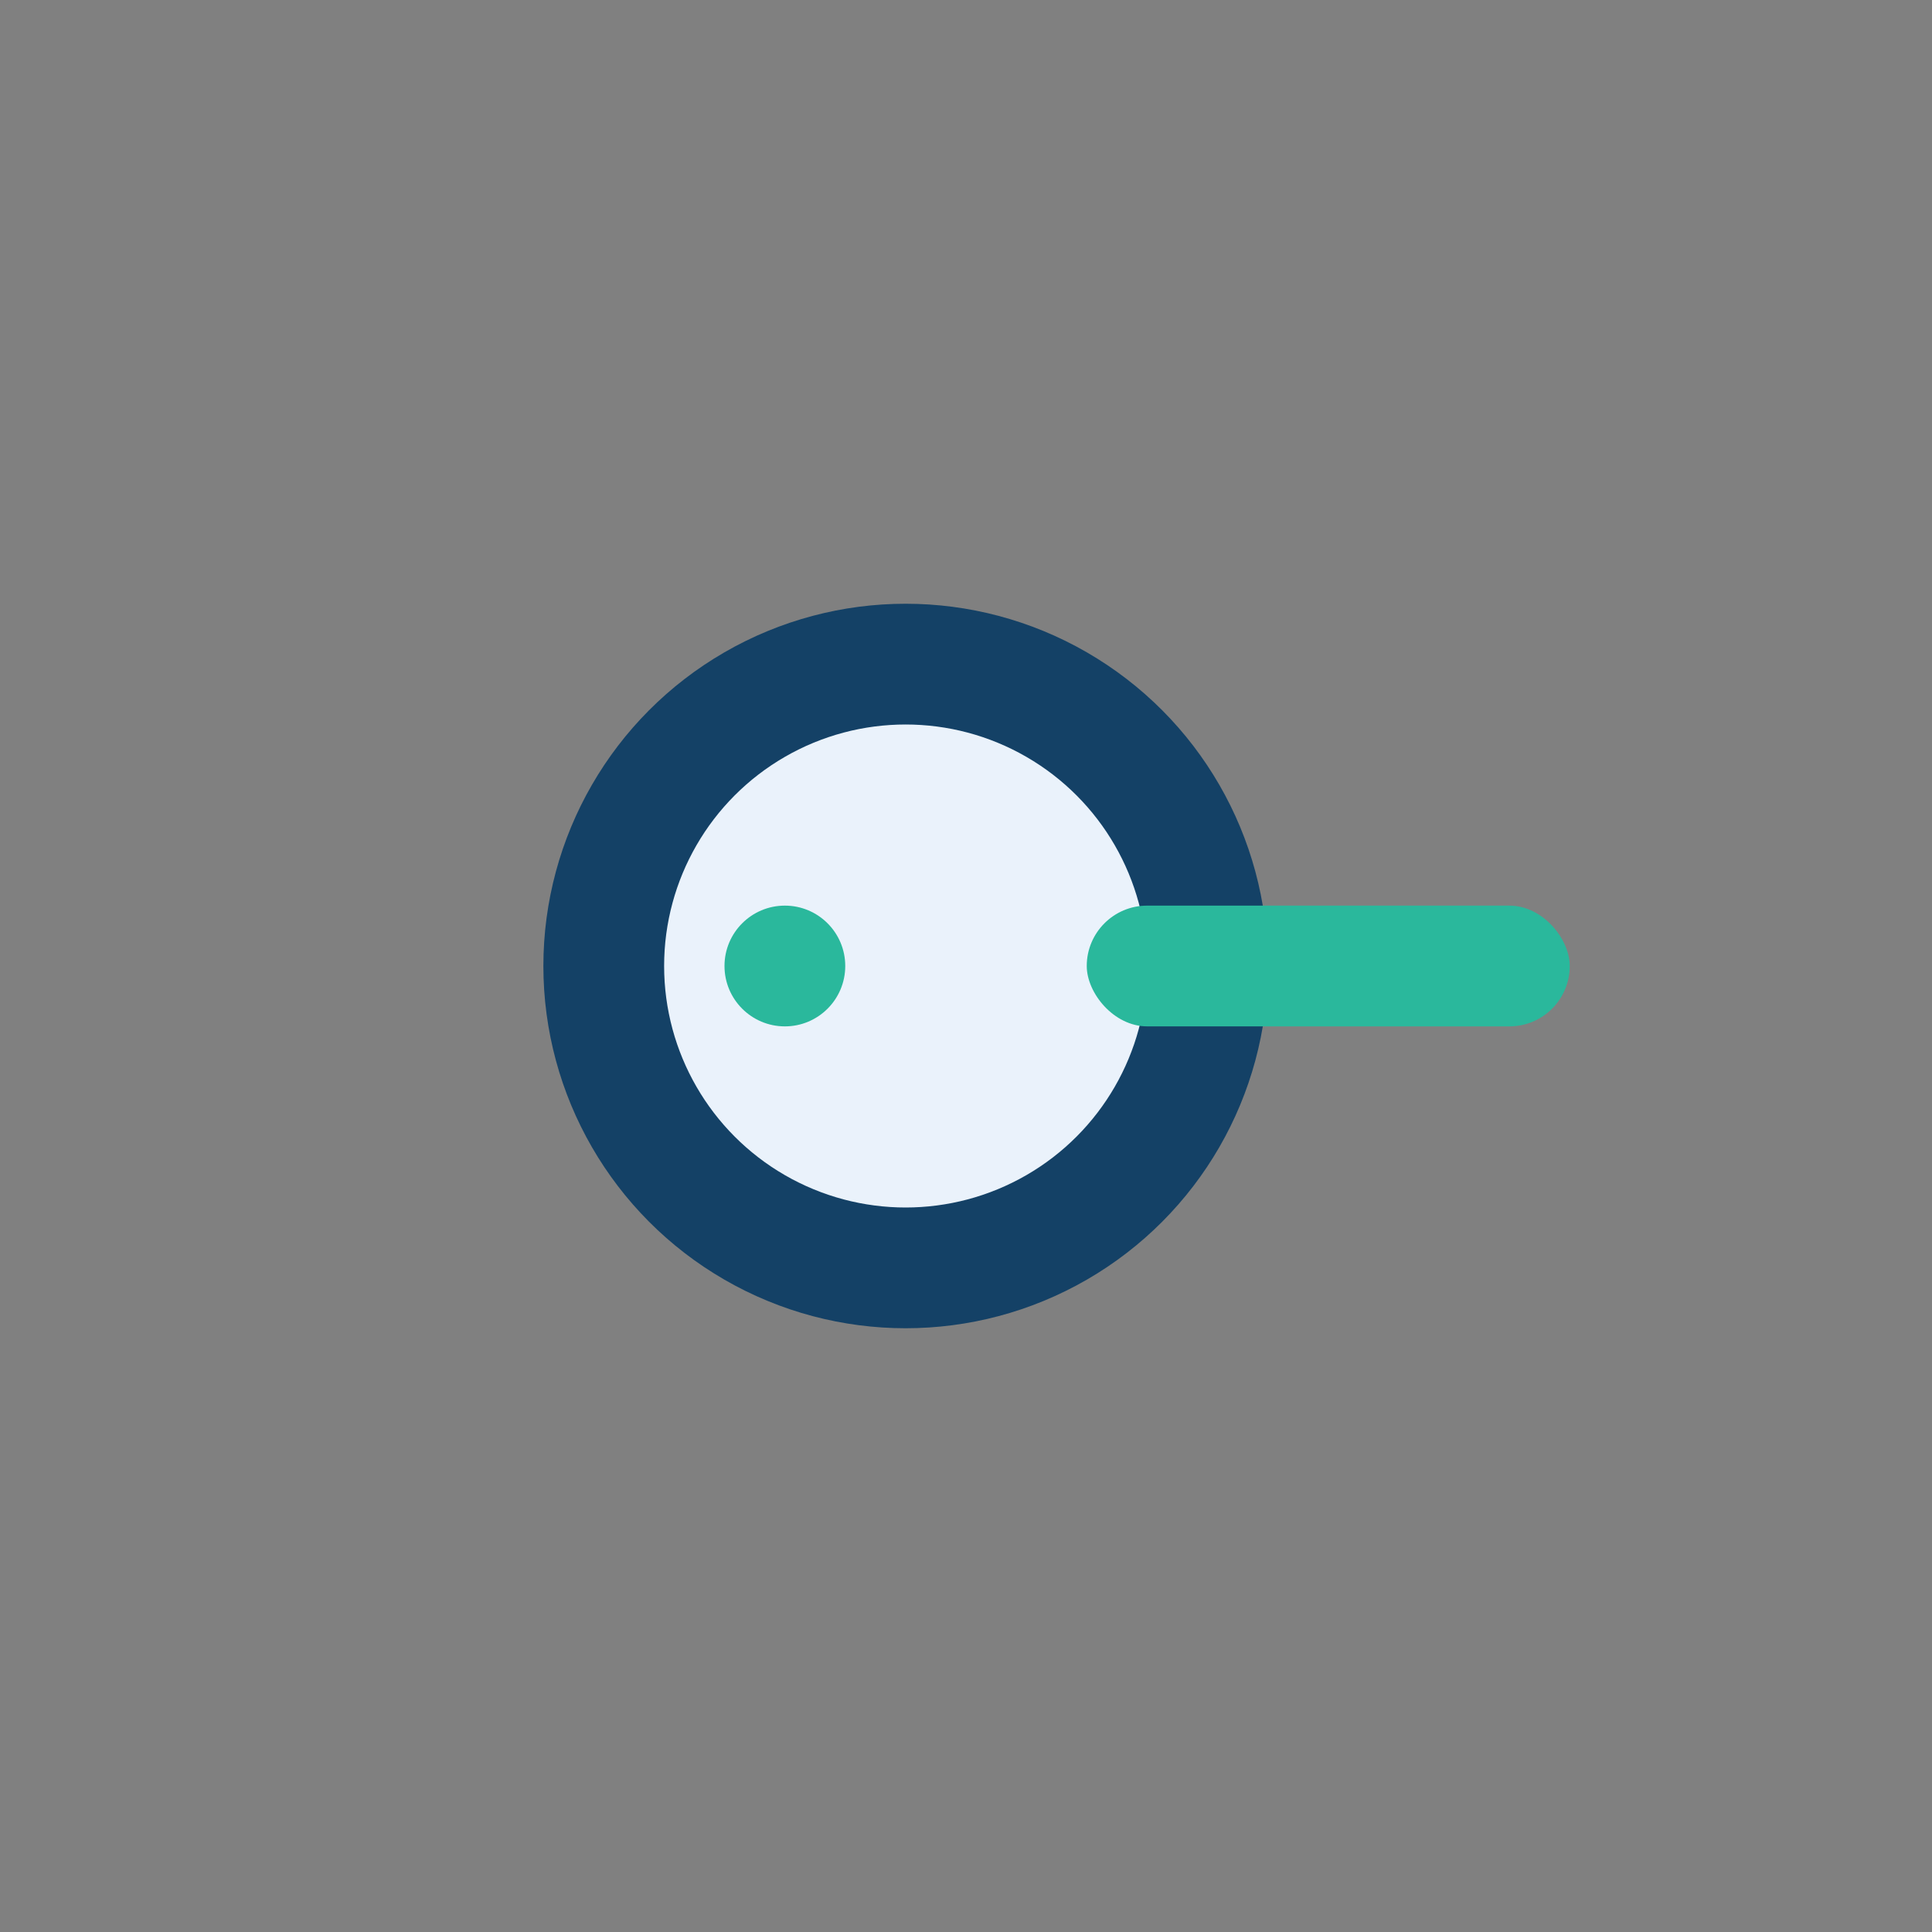 <?xml version="1.0" encoding="UTF-8"?>
<svg xmlns="http://www.w3.org/2000/svg" width="32" height="32" viewBox="0 0 32 32"><rect x="0" y="0" width="32" height="32" fill="#808080" stroke="none"/><circle cx="15" cy="16" r="5" stroke="#144166" stroke-width="2" fill="#EAF2FB"/><rect x="18" y="15" width="8" height="2" rx="1" fill="#2AB89C"/><circle cx="13" cy="16" r="1" fill="#2AB89C"/></svg>